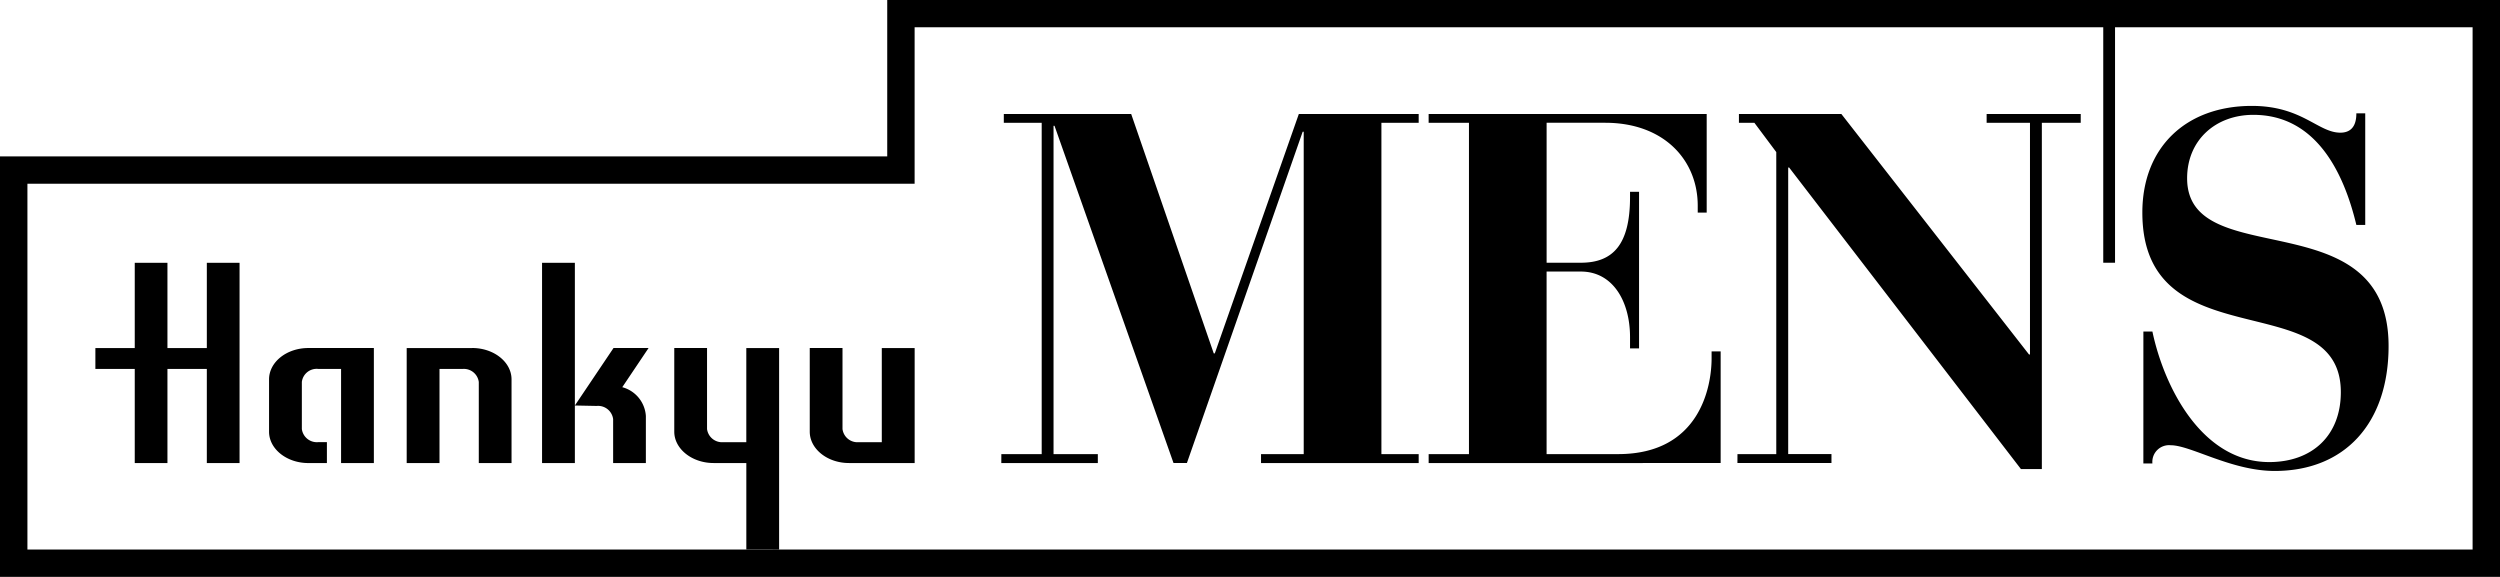 <svg width="130" height="30" fill="none" xmlns="http://www.w3.org/2000/svg"><g clip-path="url(#clip0_88_2531)" fill="#000"><path d="M128.575 28.575H1.426V9.555H47.56V1.418h61.809v12.243h.613V1.418h18.593v27.157zM46.136 0v8.134H-.003v21.864H130V0H46.136z"/><path d="M52.07 23.615h2.098V6.385h-1.97v-.458h6.623l4.294 12.45h.054l4.37-12.45h6.232v.457h-1.938v17.23h1.938v.466h-8.198v-.465h2.22V6.85h-.054l-6.02 17.227h-.696L54.835 6.542h-.051v17.072h2.303v.466h-5.019l.002-.465zm38.278 0h2.018V7.908l-1.138-1.523h-.804v-.457h5.327l9.757 12.504h.051V6.384h-2.254v-.457h4.893v.457h-2.022v18.007h-1.088L93.034 8.71h-.048v14.902h2.25v.465h-4.89l.002-.463zm21.108-6.375h.469c.617 2.917 2.585 6.788 6.076 6.788 2.222 0 3.722-1.37 3.722-3.636 0-5.625-10.321-1.578-10.321-9.338 0-3.405 2.28-5.547 5.696-5.547 2.609 0 3.437 1.392 4.6 1.392.776 0 .832-.673.832-1.005h.462v5.801h-.462c-.655-2.735-2.103-5.723-5.356-5.723-1.967 0-3.444 1.317-3.444 3.3 0 4.975 10.476 1.056 10.476 8.72 0 4.016-2.275 6.498-5.923 6.498-2.245 0-4.368-1.337-5.403-1.337a.87.87 0 00-.955.947h-.47l.001-6.86zM74.29 23.614h2.096V6.384h-2.097v-.457h14.459v5.13h-.466v-.365c0-2.346-1.733-4.308-4.814-4.308h-3.044v7.278h1.778c1.683 0 2.56-.954 2.56-3.41v-.278h.469v8.144h-.469v-.59c0-1.836-.877-3.407-2.56-3.407h-1.779v9.493h3.72c4.245 0 4.86-3.505 4.86-4.977v-.365h.471v5.806H74.29v-.464zm-41.934-3.477l1.37-2.04h-1.823l-2.01 2.989 1.135.023a.788.788 0 01.855.685v2.285h1.702V21.63a1.66 1.66 0 00-1.23-1.497m-16.318-2.036c-1.132 0-2.046.73-2.046 1.632v2.72c0 .895.914 1.63 2.046 1.63h.962v-1.087h-.456a.787.787 0 01-.847-.684v-2.447a.776.776 0 01.847-.678h1.193v4.895h1.705v-5.982l-3.404.001zm-5.282.001H8.707v-4.434h-1.7v4.434H4.96v1.088h2.047v4.894h1.7v-4.894h2.048v4.894h1.702V13.664h-1.702v4.434zm36.808 0h-1.71v4.895H44.66a.784.784 0 01-.85-.684v-4.213h-1.703v4.35c0 .896.913 1.632 2.043 1.632h3.412v-5.98zm-23.009 0h-3.406v5.983h1.706v-4.895h1.194a.782.782 0 01.849.677v4.215H26.6v-4.35c0-.902-.92-1.632-2.047-1.632m5.34-4.432h-1.706V24.08h1.706V13.664zm10.621 14.914v-10.48h-1.706v4.895h-1.19a.787.787 0 01-.852-.684v-4.213h-1.704v4.35c0 .896.919 1.632 2.047 1.632h1.7v4.498l1.705.002z"/></g><defs><clipPath id="clip0_88_2531"><path fill="#fff" d="M0 0h130v30H0z"/></clipPath></defs></svg>